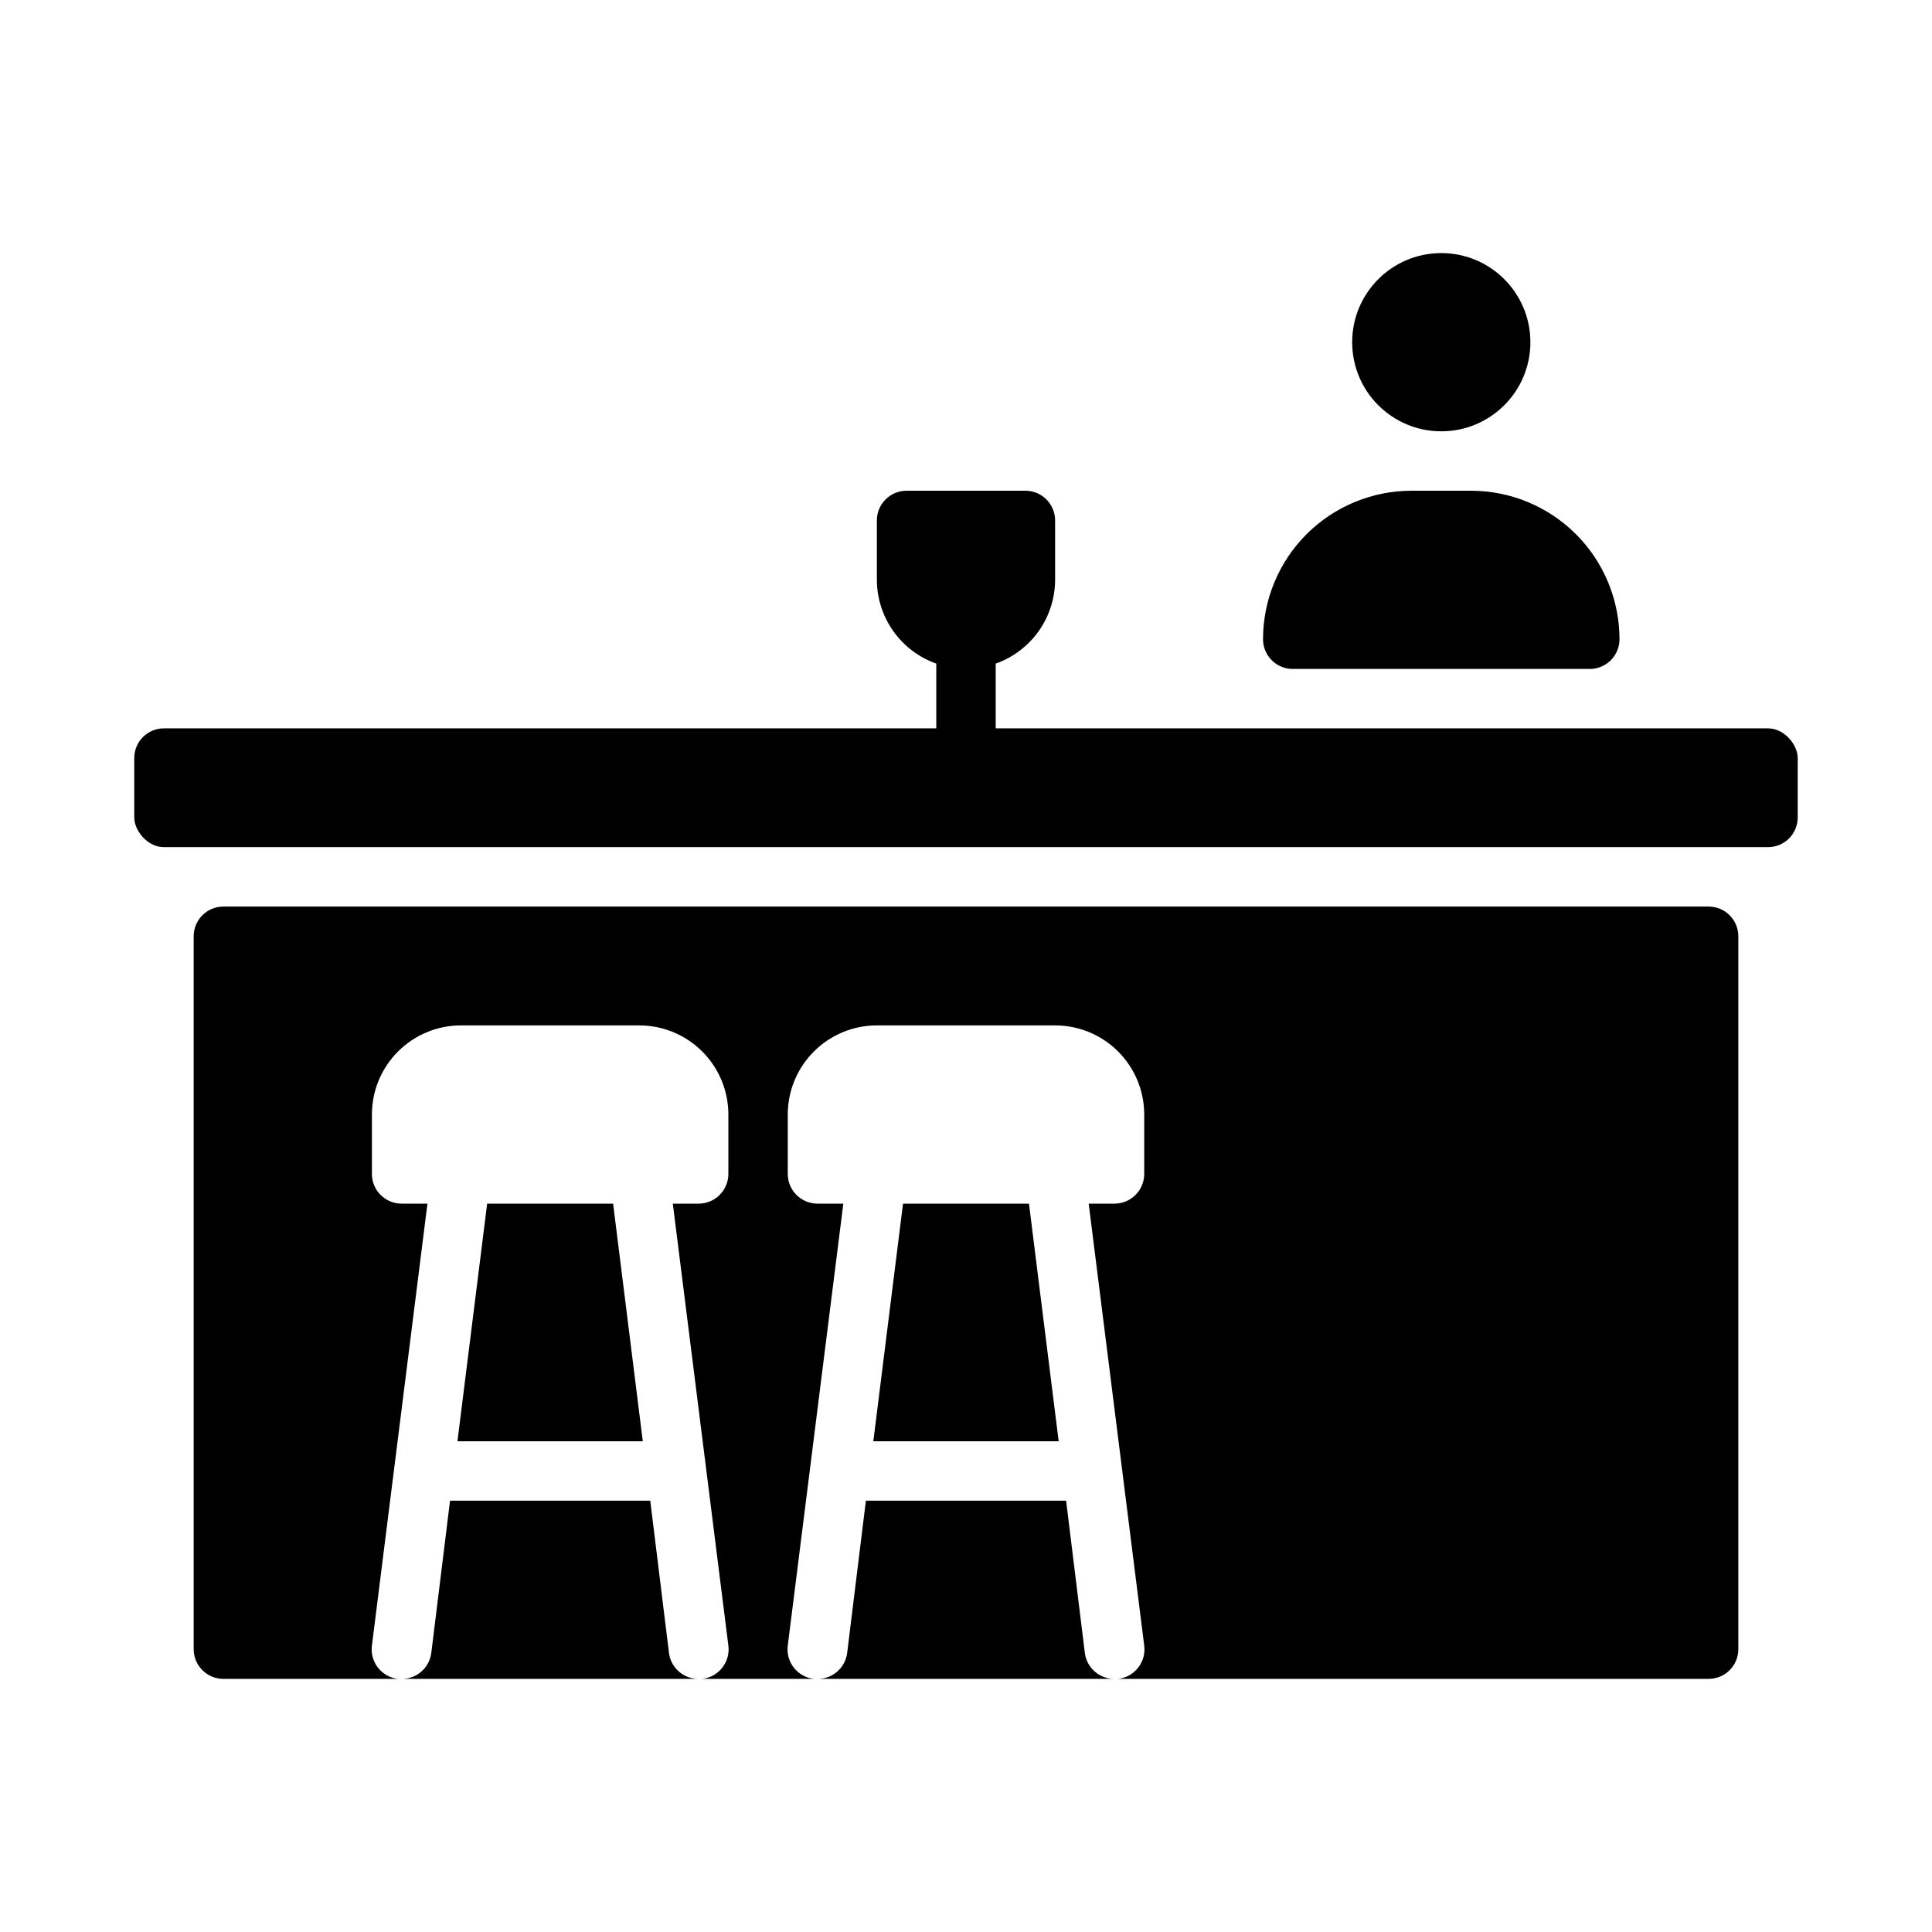 <?xml version="1.0" encoding="UTF-8"?>
<!-- The Best Svg Icon site in the world: iconSvg.co, Visit us! https://iconsvg.co -->
<svg fill="#000000" width="800px" height="800px" version="1.1" viewBox="144 144 512 512" xmlns="http://www.w3.org/2000/svg">
 <g>
  <path d="m187.45 337.02h425.09c4.348 0 7.871 4.348 7.871 7.871v15.742c0 4.348-3.523 7.871-7.871 7.871h-425.09c-4.348 0-7.871-4.348-7.871-7.871v-15.742c0-4.348 3.523-7.871 7.871-7.871z"/>
  <path d="m549.57 234.69c0 13.043-10.574 23.613-23.617 23.613s-23.613-10.57-23.613-23.613 10.57-23.617 23.613-23.617 23.617 10.574 23.617 23.617"/>
  <path d="m533.82 274.05h-15.746c-10.438 0-20.449 4.144-27.832 11.527-7.379 7.383-11.527 17.395-11.527 27.832 0 2.086 0.828 4.09 2.305 5.566 1.477 1.477 3.481 2.305 5.566 2.305h78.723c2.086 0 4.09-0.828 5.566-2.305 1.477-1.477 2.305-3.481 2.305-5.566 0-10.438-4.148-20.449-11.527-27.832-7.383-7.383-17.395-11.527-27.832-11.527z"/>
  <path d="m415.74 274.05h-31.488c-4.348 0-7.871 3.523-7.871 7.871v15.746c0.012 4.871 1.535 9.621 4.352 13.594 2.82 3.973 6.797 6.981 11.391 8.602v25.035c0 4.348 3.527 7.871 7.875 7.871s7.871-3.523 7.871-7.871v-25.035c4.594-1.621 8.57-4.629 11.391-8.602 2.82-3.973 4.34-8.723 4.352-13.594v-15.746c0-2.086-0.828-4.09-2.305-5.566-1.477-1.477-3.477-2.305-5.566-2.305z"/>
  <path d="m273.1 462.98-7.871 62.973h49.121l-7.871-62.973z"/>
  <path d="m431.49 582-4.961-40.305h-53.059l-4.957 40.305c-0.48 3.977-3.871 6.957-7.875 6.926h78.723c-4.004 0.031-7.391-2.949-7.871-6.926z"/>
  <path d="m321.28 582-4.957-40.305h-53.059l-4.961 40.305c-0.48 3.977-3.867 6.957-7.871 6.926h78.719c-4.004 0.031-7.391-2.949-7.871-6.926z"/>
  <path d="m383.31 462.98-7.871 62.973h49.121l-7.871-62.973z"/>
  <path d="m596.8 384.25h-393.6c-4.348 0-7.875 3.523-7.875 7.871v188.93c0 2.09 0.832 4.09 2.309 5.566 1.477 1.477 3.477 2.305 5.566 2.305h46.289-0.004c-2.094-0.234-4.004-1.301-5.309-2.957-1.301-1.656-1.883-3.769-1.617-5.859l14.719-117.13h-6.848c-4.348 0-7.871-3.527-7.871-7.875v-15.742c0-6.266 2.488-12.27 6.918-16.699 4.426-4.43 10.434-6.918 16.699-6.918h47.23c6.262 0 12.27 2.488 16.699 6.918 4.43 4.43 6.918 10.434 6.918 16.699v15.742c0 2.09-0.832 4.09-2.309 5.566-1.473 1.477-3.477 2.309-5.566 2.309h-6.848l14.723 117.13c0.266 2.09-0.316 4.203-1.621 5.859-1.301 1.656-3.215 2.723-5.309 2.957h29.602c-2.098-0.234-4.008-1.301-5.309-2.957-1.305-1.656-1.887-3.769-1.621-5.859l14.723-117.13h-6.852c-4.348 0-7.871-3.527-7.871-7.875v-15.742c0-6.266 2.488-12.27 6.918-16.699 4.43-4.43 10.434-6.918 16.699-6.918h47.23c6.266 0 12.273 2.488 16.699 6.918 4.43 4.43 6.918 10.434 6.918 16.699v15.742c0 2.09-0.828 4.09-2.305 5.566-1.477 1.477-3.481 2.309-5.566 2.309h-6.848l14.719 117.13c0.266 2.09-0.316 4.203-1.617 5.859-1.305 1.656-3.215 2.723-5.309 2.957h156.5c2.086 0 4.09-0.828 5.566-2.305 1.473-1.477 2.305-3.477 2.305-5.566v-188.93c0-2.086-0.832-4.09-2.305-5.566-1.477-1.477-3.481-2.305-5.566-2.305z"/>
 </g>
</svg>